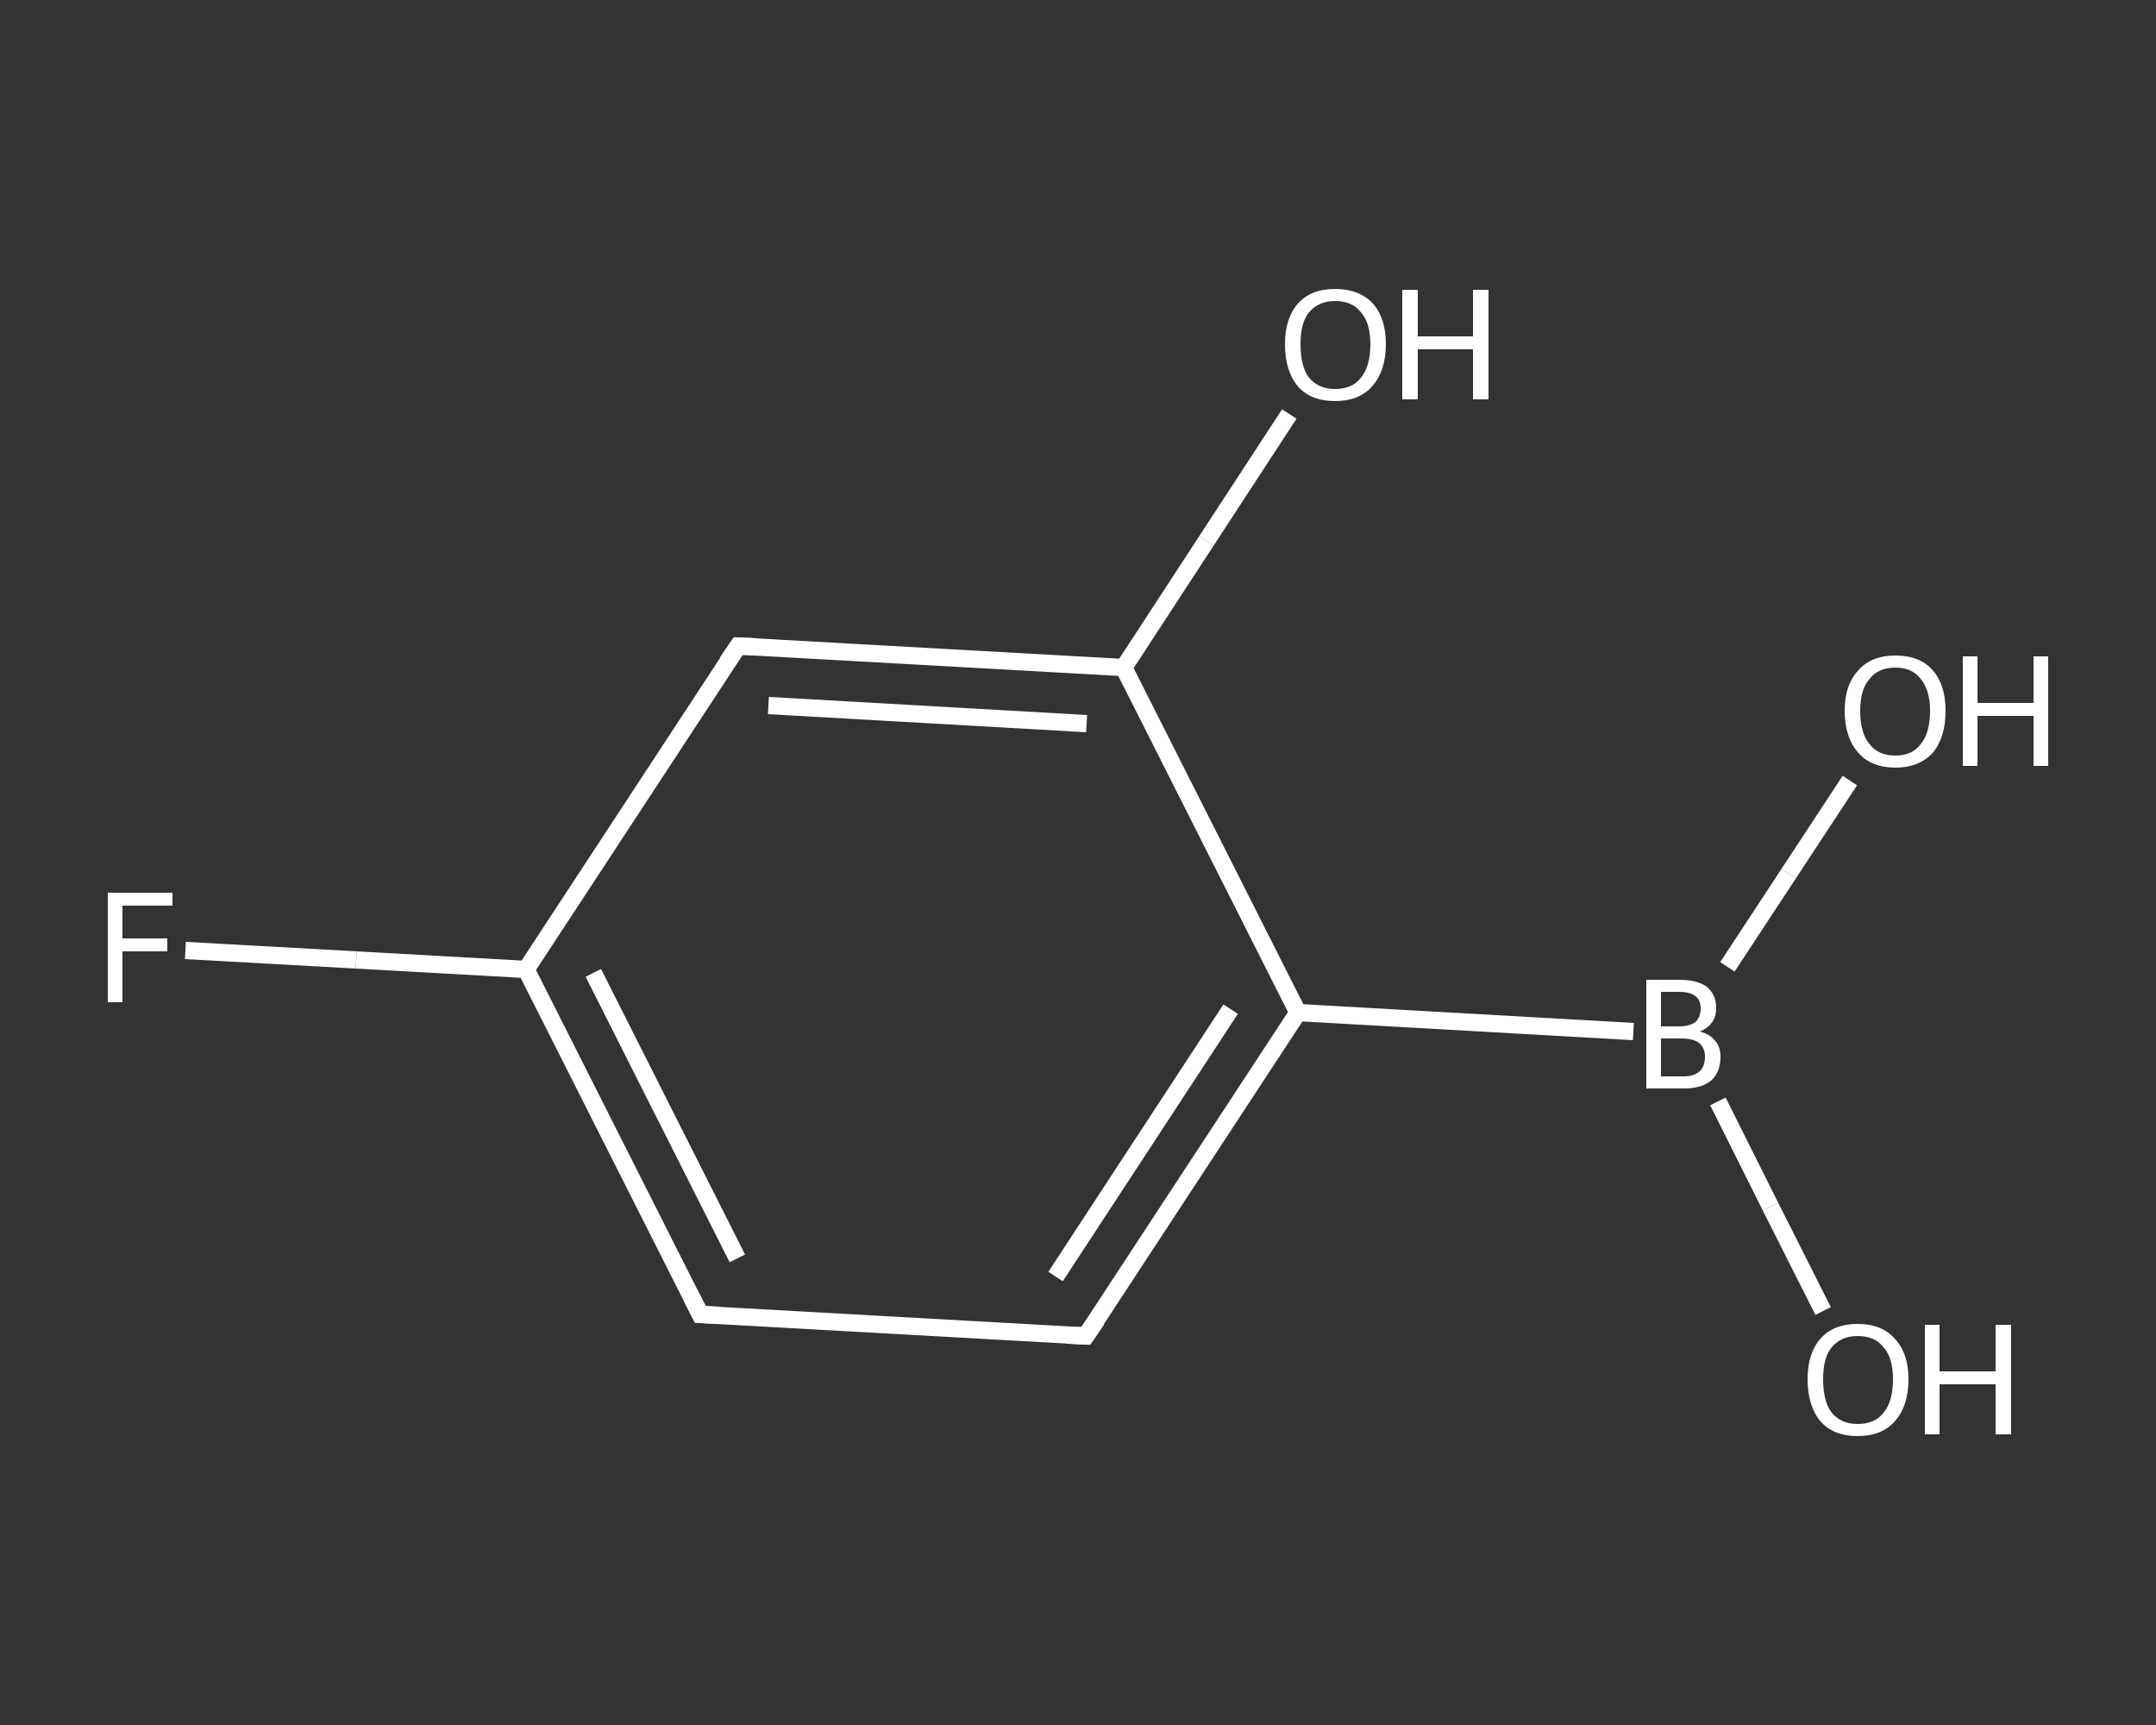 <?xml version='1.0' encoding='iso-8859-1'?>
<svg version='1.1' baseProfile='full'
              xmlns='http://www.w3.org/2000/svg'
                      xmlns:rdkit='http://www.rdkit.org/xml'
                      xmlns:xlink='http://www.w3.org/1999/xlink'
                  xml:space='preserve'
width='250px' height='200px' viewBox='0 0 250 200'>
<rect x="0" y="0" width="250" height="200" fill="#333333" stroke="none"/>
<!-- END OF HEADER -->
<rect style='opacity:1.0;fill:transparent;stroke:none' width='250.0' height='200.0' x='0.0' y='0.0'> </rect>
<path class='bond-0 atom-0 atom-1' d='M 211.4,152.0 L 205.3,139.9' style='fill:none;fill-rule:evenodd;stroke:#FFFFFF;stroke-width:2.0px;stroke-linecap:butt;stroke-linejoin:miter;stroke-opacity:1' />
<path class='bond-0 atom-0 atom-1' d='M 205.3,139.9 L 199.2,127.7' style='fill:none;fill-rule:evenodd;stroke:#FFFFFF;stroke-width:2.0px;stroke-linecap:butt;stroke-linejoin:miter;stroke-opacity:1' />
<path class='bond-1 atom-1 atom-2' d='M 200.3,112.1 L 207.4,101.3' style='fill:none;fill-rule:evenodd;stroke:#FFFFFF;stroke-width:2.0px;stroke-linecap:butt;stroke-linejoin:miter;stroke-opacity:1' />
<path class='bond-1 atom-1 atom-2' d='M 207.4,101.3 L 214.5,90.5' style='fill:none;fill-rule:evenodd;stroke:#FFFFFF;stroke-width:2.0px;stroke-linecap:butt;stroke-linejoin:miter;stroke-opacity:1' />
<path class='bond-2 atom-1 atom-3' d='M 189.4,119.6 L 150.5,117.4' style='fill:none;fill-rule:evenodd;stroke:#FFFFFF;stroke-width:2.0px;stroke-linecap:butt;stroke-linejoin:miter;stroke-opacity:1' />
<path class='bond-3 atom-3 atom-4' d='M 150.5,117.4 L 125.9,154.9' style='fill:none;fill-rule:evenodd;stroke:#FFFFFF;stroke-width:2.0px;stroke-linecap:butt;stroke-linejoin:miter;stroke-opacity:1' />
<path class='bond-3 atom-3 atom-4' d='M 142.7,117.0 L 122.4,148.0' style='fill:none;fill-rule:evenodd;stroke:#FFFFFF;stroke-width:2.0px;stroke-linecap:butt;stroke-linejoin:miter;stroke-opacity:1' />
<path class='bond-4 atom-4 atom-5' d='M 125.9,154.9 L 81.2,152.4' style='fill:none;fill-rule:evenodd;stroke:#FFFFFF;stroke-width:2.0px;stroke-linecap:butt;stroke-linejoin:miter;stroke-opacity:1' />
<path class='bond-5 atom-5 atom-6' d='M 81.2,152.4 L 61.0,112.4' style='fill:none;fill-rule:evenodd;stroke:#FFFFFF;stroke-width:2.0px;stroke-linecap:butt;stroke-linejoin:miter;stroke-opacity:1' />
<path class='bond-5 atom-5 atom-6' d='M 85.5,145.9 L 68.8,112.8' style='fill:none;fill-rule:evenodd;stroke:#FFFFFF;stroke-width:2.0px;stroke-linecap:butt;stroke-linejoin:miter;stroke-opacity:1' />
<path class='bond-6 atom-6 atom-7' d='M 61.0,112.4 L 41.3,111.3' style='fill:none;fill-rule:evenodd;stroke:#FFFFFF;stroke-width:2.0px;stroke-linecap:butt;stroke-linejoin:miter;stroke-opacity:1' />
<path class='bond-6 atom-6 atom-7' d='M 41.3,111.3 L 21.5,110.2' style='fill:none;fill-rule:evenodd;stroke:#FFFFFF;stroke-width:2.0px;stroke-linecap:butt;stroke-linejoin:miter;stroke-opacity:1' />
<path class='bond-7 atom-6 atom-8' d='M 61.0,112.4 L 85.6,74.9' style='fill:none;fill-rule:evenodd;stroke:#FFFFFF;stroke-width:2.0px;stroke-linecap:butt;stroke-linejoin:miter;stroke-opacity:1' />
<path class='bond-8 atom-8 atom-9' d='M 85.6,74.9 L 130.3,77.4' style='fill:none;fill-rule:evenodd;stroke:#FFFFFF;stroke-width:2.0px;stroke-linecap:butt;stroke-linejoin:miter;stroke-opacity:1' />
<path class='bond-8 atom-8 atom-9' d='M 89.1,81.8 L 126.0,83.9' style='fill:none;fill-rule:evenodd;stroke:#FFFFFF;stroke-width:2.0px;stroke-linecap:butt;stroke-linejoin:miter;stroke-opacity:1' />
<path class='bond-9 atom-9 atom-10' d='M 130.3,77.4 L 139.9,62.7' style='fill:none;fill-rule:evenodd;stroke:#FFFFFF;stroke-width:2.0px;stroke-linecap:butt;stroke-linejoin:miter;stroke-opacity:1' />
<path class='bond-9 atom-9 atom-10' d='M 139.9,62.7 L 149.5,48.0' style='fill:none;fill-rule:evenodd;stroke:#FFFFFF;stroke-width:2.0px;stroke-linecap:butt;stroke-linejoin:miter;stroke-opacity:1' />
<path class='bond-10 atom-9 atom-3' d='M 130.3,77.4 L 150.5,117.4' style='fill:none;fill-rule:evenodd;stroke:#FFFFFF;stroke-width:2.0px;stroke-linecap:butt;stroke-linejoin:miter;stroke-opacity:1' />
<path d='M 127.2,153.0 L 125.9,154.9 L 123.7,154.8' style='fill:none;stroke:#FFFFFF;stroke-width:2.0px;stroke-linecap:butt;stroke-linejoin:miter;stroke-opacity:1;' />
<path d='M 83.4,152.5 L 81.2,152.4 L 80.2,150.4' style='fill:none;stroke:#FFFFFF;stroke-width:2.0px;stroke-linecap:butt;stroke-linejoin:miter;stroke-opacity:1;' />
<path d='M 84.3,76.8 L 85.6,74.9 L 87.8,75.0' style='fill:none;stroke:#FFFFFF;stroke-width:2.0px;stroke-linecap:butt;stroke-linejoin:miter;stroke-opacity:1;' />
<path class='atom-0' d='M 209.6 159.9
Q 209.6 156.9, 211.1 155.2
Q 212.6 153.5, 215.4 153.5
Q 218.2 153.5, 219.7 155.2
Q 221.3 156.9, 221.3 159.9
Q 221.3 163.0, 219.7 164.8
Q 218.2 166.5, 215.4 166.5
Q 212.6 166.5, 211.1 164.8
Q 209.6 163.0, 209.6 159.9
M 215.4 165.1
Q 217.4 165.1, 218.4 163.8
Q 219.5 162.5, 219.5 159.9
Q 219.5 157.4, 218.4 156.2
Q 217.4 154.9, 215.4 154.9
Q 213.5 154.9, 212.4 156.2
Q 211.4 157.4, 211.4 159.9
Q 211.4 162.5, 212.4 163.8
Q 213.5 165.1, 215.4 165.1
' fill='#FFFFFF'/>
<path class='atom-0' d='M 223.2 153.6
L 224.9 153.6
L 224.9 159.0
L 231.4 159.0
L 231.4 153.6
L 233.2 153.6
L 233.2 166.3
L 231.4 166.3
L 231.4 160.5
L 224.9 160.5
L 224.9 166.3
L 223.2 166.3
L 223.2 153.6
' fill='#FFFFFF'/>
<path class='atom-1' d='M 197.1 119.6
Q 198.3 119.9, 198.9 120.7
Q 199.5 121.4, 199.5 122.5
Q 199.5 124.3, 198.4 125.3
Q 197.3 126.2, 195.2 126.2
L 190.9 126.2
L 190.9 113.6
L 194.7 113.6
Q 196.8 113.6, 197.9 114.4
Q 199.0 115.3, 199.0 116.9
Q 199.0 118.8, 197.1 119.6
M 192.6 115.0
L 192.6 119.0
L 194.7 119.0
Q 195.9 119.0, 196.6 118.5
Q 197.2 117.9, 197.2 116.9
Q 197.2 115.0, 194.7 115.0
L 192.6 115.0
M 195.2 124.8
Q 196.4 124.8, 197.1 124.2
Q 197.7 123.6, 197.7 122.5
Q 197.7 121.5, 197.0 120.9
Q 196.3 120.4, 194.9 120.4
L 192.6 120.4
L 192.6 124.8
L 195.2 124.8
' fill='#FFFFFF'/>
<path class='atom-2' d='M 213.9 82.4
Q 213.9 79.4, 215.5 77.7
Q 217.0 76.0, 219.8 76.0
Q 222.6 76.0, 224.1 77.7
Q 225.6 79.4, 225.6 82.4
Q 225.6 85.5, 224.1 87.3
Q 222.5 89.0, 219.8 89.0
Q 217.0 89.0, 215.5 87.3
Q 213.9 85.5, 213.9 82.4
M 219.8 87.6
Q 221.7 87.6, 222.7 86.3
Q 223.8 85.0, 223.8 82.4
Q 223.8 80.0, 222.7 78.7
Q 221.7 77.4, 219.8 77.4
Q 217.8 77.4, 216.8 78.7
Q 215.7 79.9, 215.7 82.4
Q 215.7 85.0, 216.8 86.3
Q 217.8 87.6, 219.8 87.6
' fill='#FFFFFF'/>
<path class='atom-2' d='M 227.6 76.1
L 229.3 76.1
L 229.3 81.5
L 235.8 81.5
L 235.8 76.1
L 237.5 76.1
L 237.5 88.8
L 235.8 88.8
L 235.8 83.0
L 229.3 83.0
L 229.3 88.8
L 227.6 88.8
L 227.6 76.1
' fill='#FFFFFF'/>
<path class='atom-7' d='M 12.5 103.5
L 20.0 103.5
L 20.0 105.0
L 14.2 105.0
L 14.2 108.8
L 19.4 108.8
L 19.4 110.3
L 14.2 110.3
L 14.2 116.2
L 12.5 116.2
L 12.5 103.5
' fill='#FFFFFF'/>
<path class='atom-10' d='M 149.0 39.9
Q 149.0 36.9, 150.5 35.2
Q 152.0 33.5, 154.8 33.5
Q 157.6 33.5, 159.2 35.2
Q 160.7 36.9, 160.7 39.9
Q 160.7 43.0, 159.1 44.8
Q 157.6 46.5, 154.8 46.5
Q 152.0 46.5, 150.5 44.8
Q 149.0 43.0, 149.0 39.9
M 154.8 45.1
Q 156.8 45.1, 157.8 43.8
Q 158.9 42.5, 158.9 39.9
Q 158.9 37.4, 157.8 36.2
Q 156.8 34.9, 154.8 34.9
Q 152.9 34.9, 151.8 36.2
Q 150.8 37.4, 150.8 39.9
Q 150.8 42.5, 151.8 43.8
Q 152.9 45.1, 154.8 45.1
' fill='#FFFFFF'/>
<path class='atom-10' d='M 162.6 33.6
L 164.4 33.6
L 164.4 39.0
L 170.8 39.0
L 170.8 33.6
L 172.6 33.6
L 172.6 46.3
L 170.8 46.3
L 170.8 40.5
L 164.4 40.5
L 164.4 46.3
L 162.6 46.3
L 162.6 33.6
' fill='#FFFFFF'/>
</svg>

